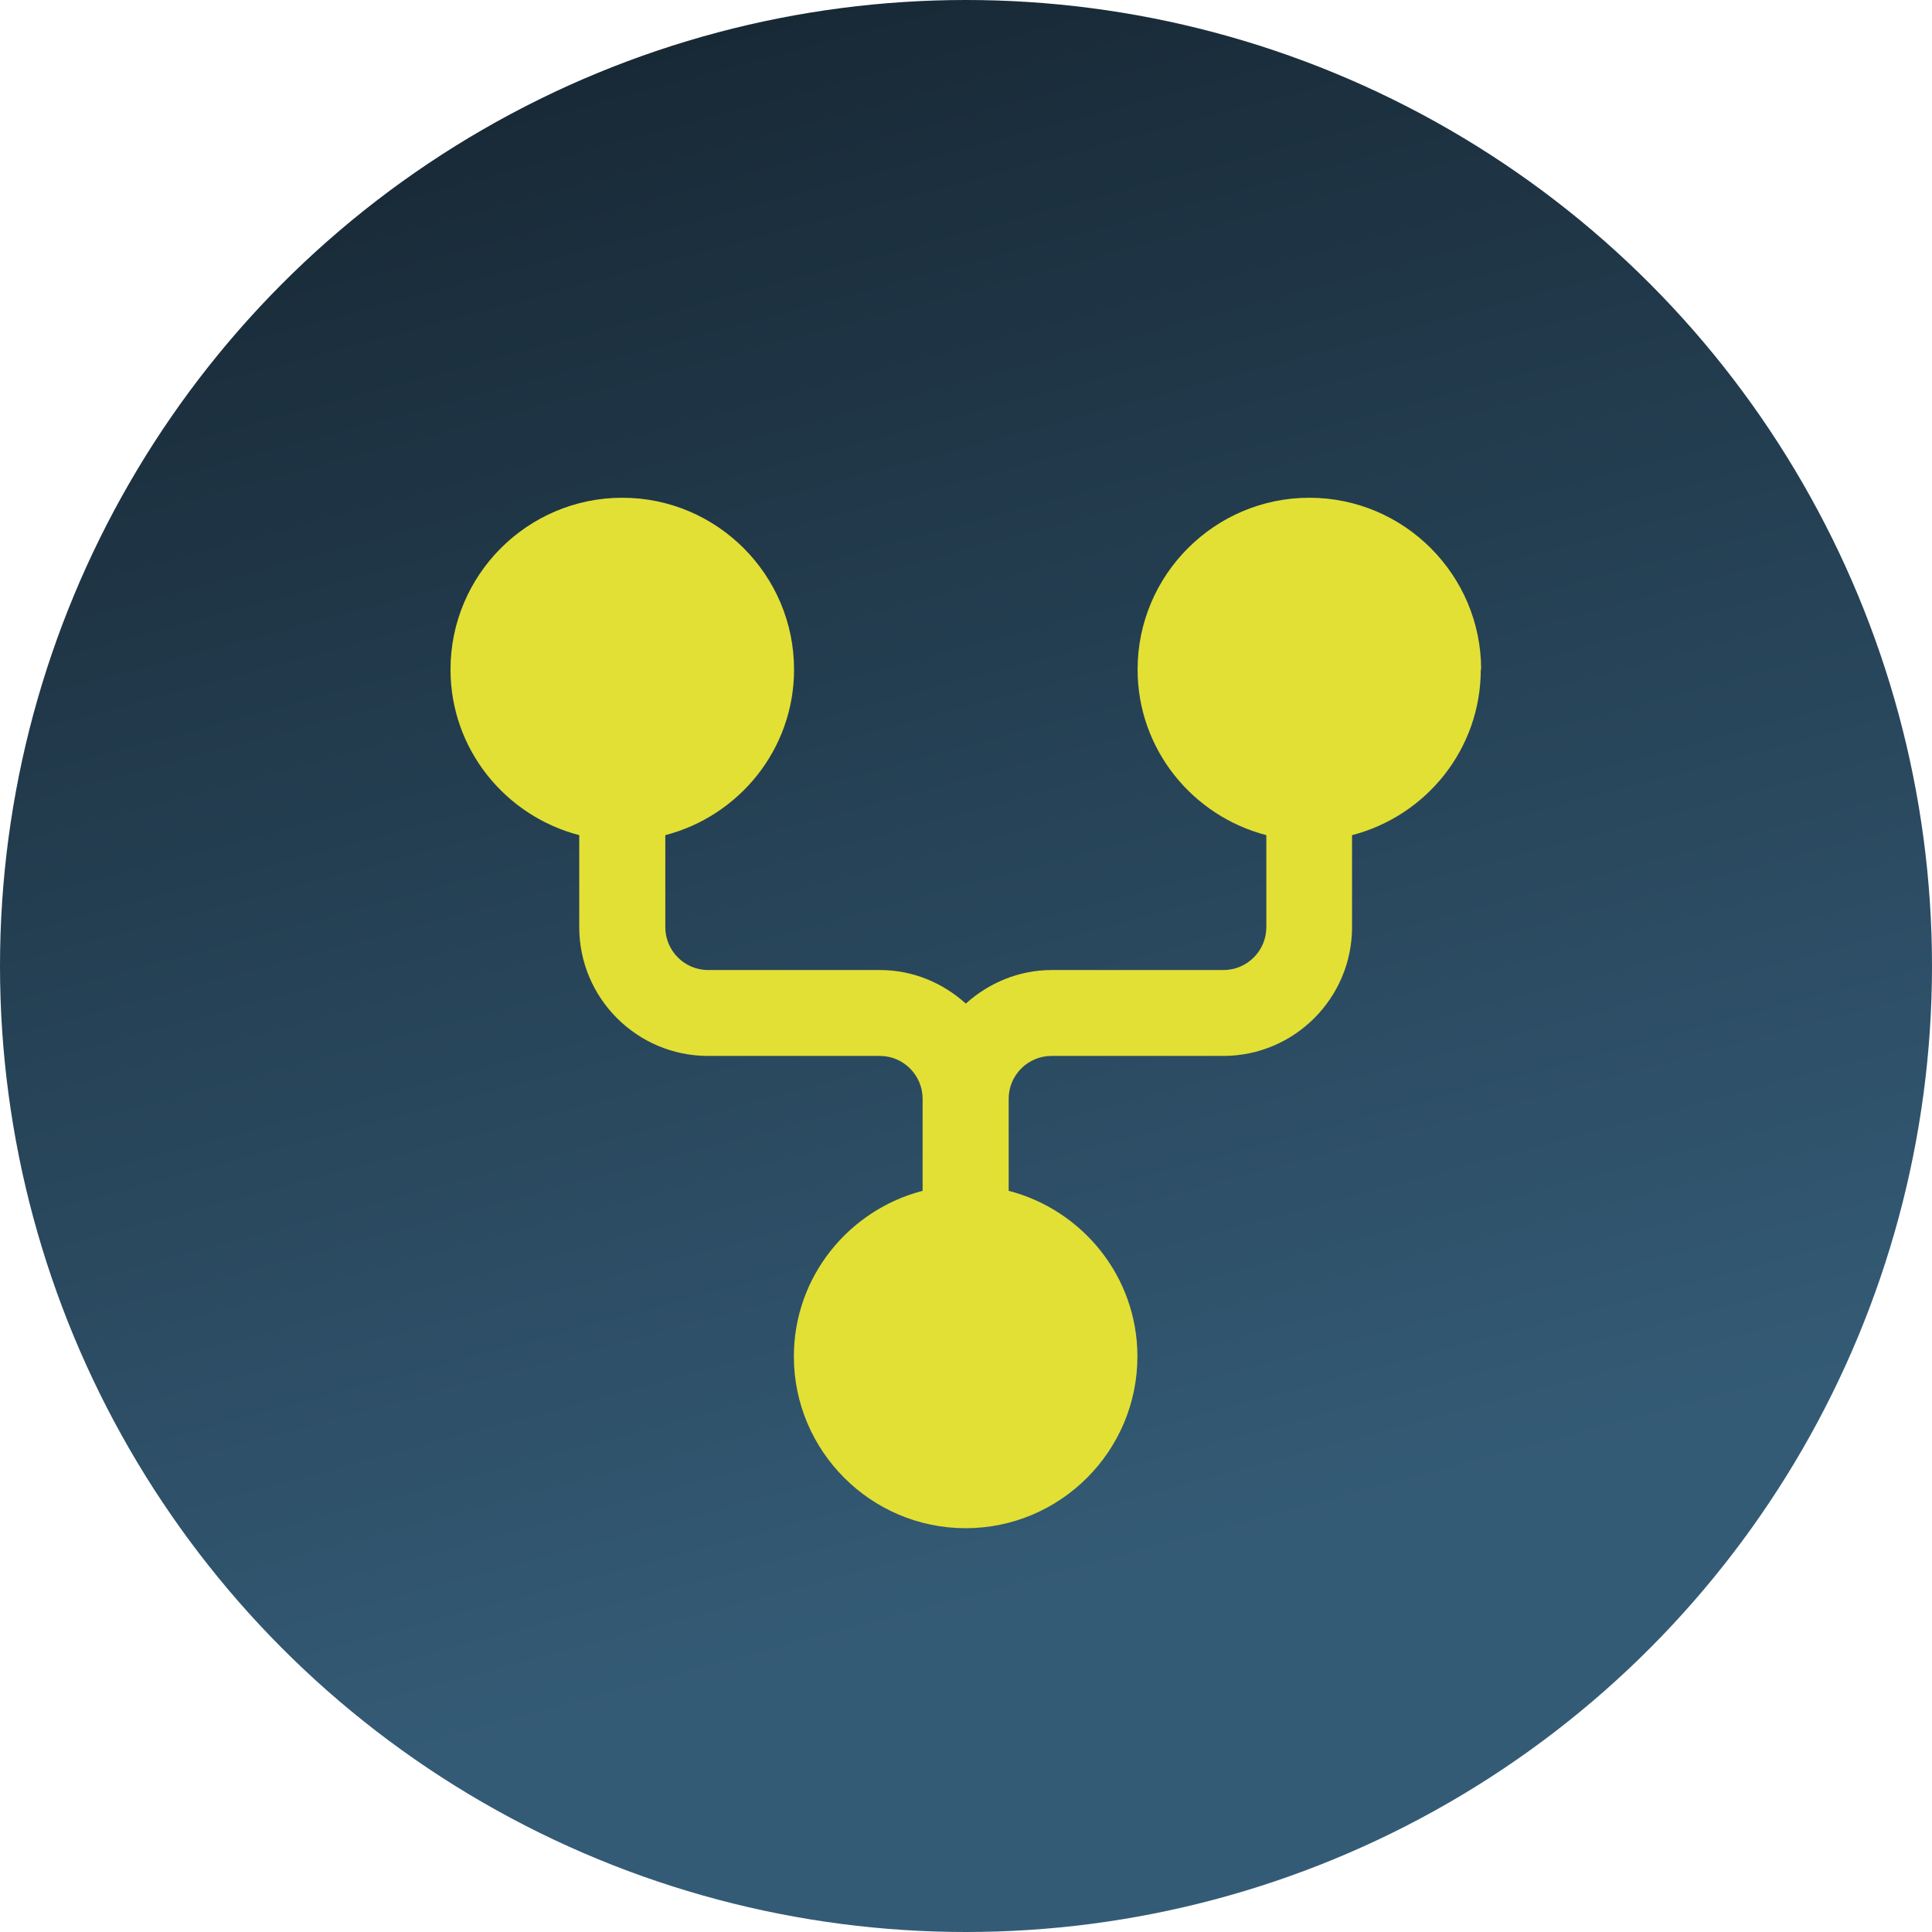 <?xml version="1.0" encoding="UTF-8"?> <svg xmlns="http://www.w3.org/2000/svg" xmlns:xlink="http://www.w3.org/1999/xlink" id="Capa_2" data-name="Capa 2" viewBox="0 0 110 110"><defs><style> .cls-1 { fill: #e2e035; } .cls-2 { fill: url(#Degradado_sin_nombre_309); } </style><linearGradient id="Degradado_sin_nombre_309" data-name="Degradado sin nombre 309" x1="40.76" y1="1.86" x2="69.24" y2="108.14" gradientUnits="userSpaceOnUse"><stop offset="0" stop-color="#182936"></stop><stop offset=".83" stop-color="#345b76"></stop></linearGradient></defs><g id="Capa_1-2" data-name="Capa 1"><circle class="cls-2" cx="55" cy="55" r="55"></circle><path class="cls-1" d="m84.33,38.12c0-5.39-4.39-9.78-9.78-9.78s-9.78,4.39-9.78,9.78c0,4.54,3.13,8.34,7.33,9.43v5.24c0,1.35-1.1,2.44-2.44,2.44h-9.78c-1.88,0-3.59.74-4.89,1.91-1.3-1.17-3-1.91-4.89-1.91h-9.78c-1.35,0-2.44-1.1-2.44-2.44v-5.24c4.2-1.09,7.33-4.89,7.33-9.43,0-5.39-4.39-9.78-9.78-9.78s-9.78,4.39-9.78,9.78c0,4.54,3.13,8.34,7.33,9.43v5.24c0,4.04,3.29,7.33,7.33,7.33h9.78c1.35,0,2.44,1.1,2.44,2.44v5.24c-4.2,1.09-7.33,4.89-7.33,9.43,0,5.39,4.39,9.78,9.78,9.78s9.78-4.39,9.78-9.78c0-4.54-3.13-8.34-7.33-9.43v-5.24c0-1.35,1.1-2.44,2.44-2.44h9.78c4.04,0,7.33-3.29,7.33-7.33v-5.24c4.21-1.09,7.33-4.89,7.33-9.43Z"></path></g></svg> 